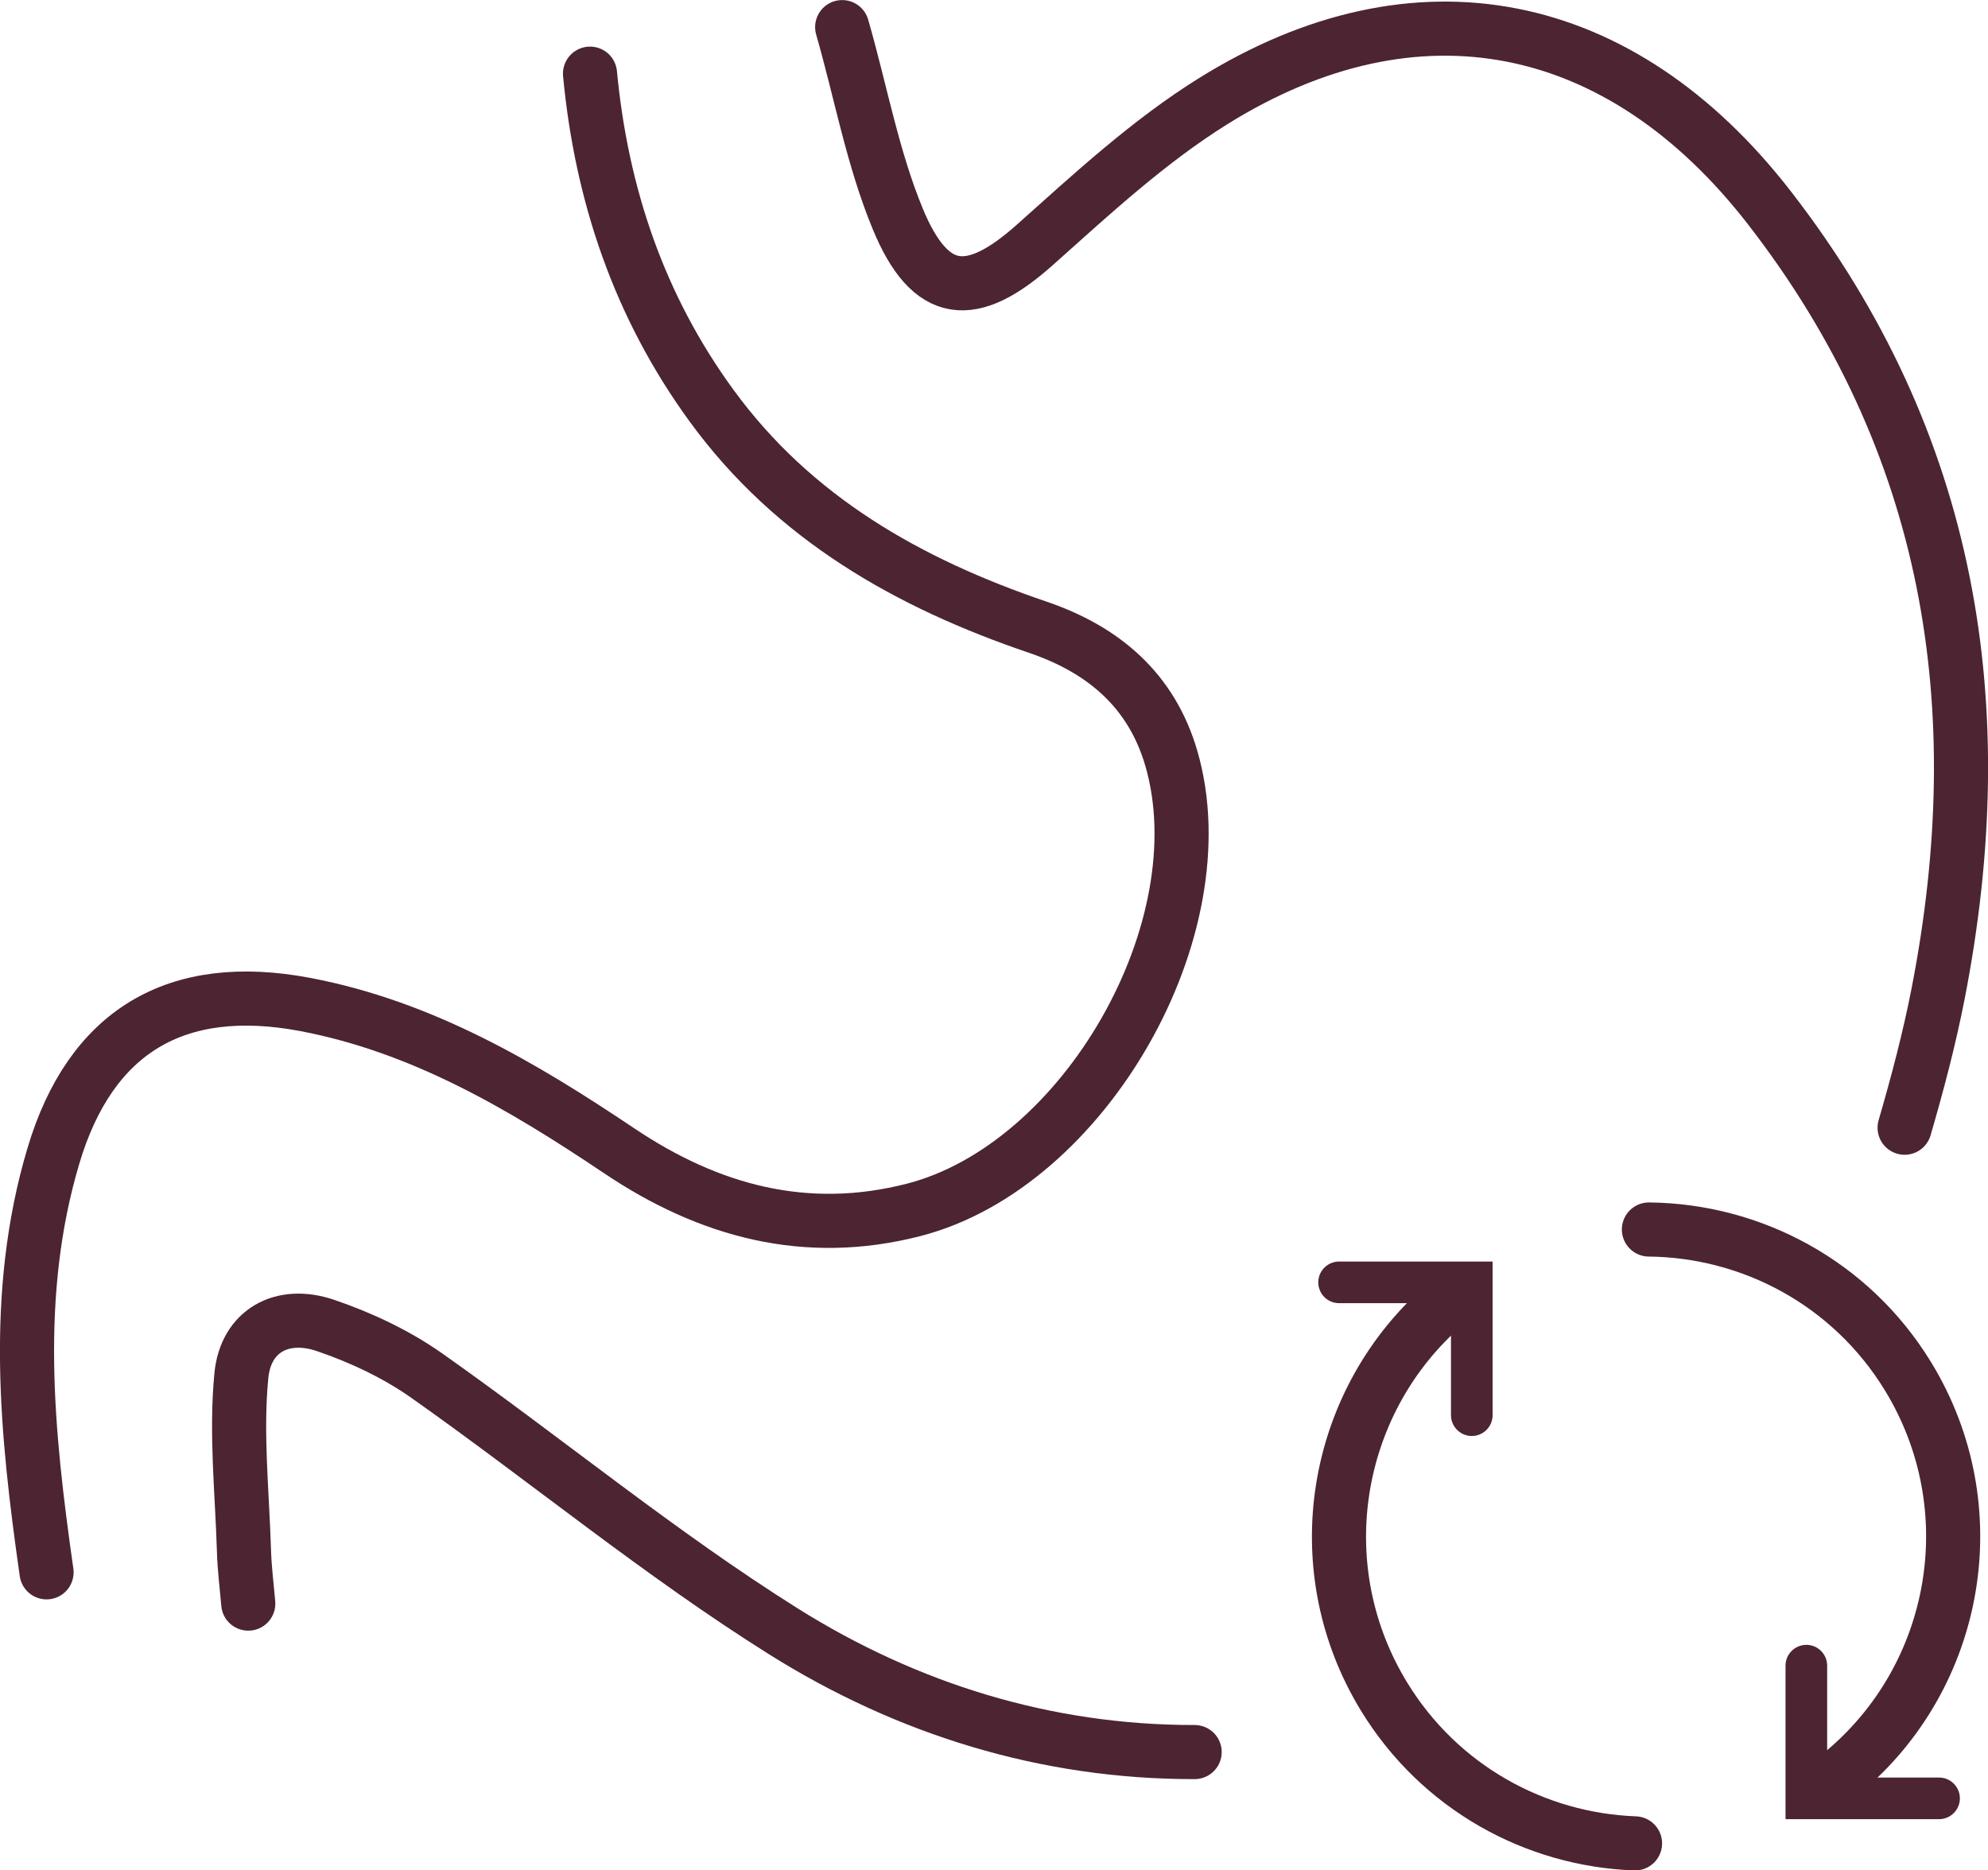 <?xml version="1.0" encoding="UTF-8"?> <svg xmlns="http://www.w3.org/2000/svg" id="Alle_Beneflips_in_braun" viewBox="0 0 157.59 148.29"><defs><style>.cls-1{stroke-width:4.29px;}.cls-1,.cls-2{fill:none;stroke:#4c2432;stroke-linecap:round;stroke-miterlimit:10;}.cls-2{stroke-width:3.3px;}</style></defs><path class="cls-1" d="M129.61,146.15c-7.88-.29-15.47-4.4-19.89-11.63-6.1-9.98-4.16-22.61,4-30.35"></path><path class="cls-1" d="M130.71,97.48c8.11.08,16,4.21,20.54,11.64,6.38,10.44,3.97,23.78-5.16,31.39"></path><polyline class="cls-2" points="153.71 142.58 143.19 142.58 143.19 132.06"></polyline><polyline class="cls-2" points="106.15 101.67 116.67 101.67 116.67 112.2"></polyline><path class="cls-1" d="M3.69,124.66c-1.57-11.02-2.72-22.06.54-33.01,2.94-9.88,9.73-13.95,19.97-12.01,9.27,1.76,17.2,6.44,24.87,11.59,7.18,4.83,14.86,6.87,23.33,4.7,13.59-3.48,24.37-22.36,20.45-35.81-1.56-5.35-5.33-8.61-10.61-10.4-10.21-3.47-19.34-8.63-25.85-17.58-5.72-7.85-8.71-16.71-9.62-26.3"></path><path class="cls-1" d="M66.76,2.15c1.46,5.07,2.4,10.34,4.4,15.19,2.6,6.3,5.87,6.55,10.9,2.05,4.5-4.02,9.02-8.2,14.11-11.37,16.13-10.05,32.31-6.73,44.08,8.44,14.46,18.64,17.8,39.64,13.39,62.3-.7,3.59-1.64,7.14-2.66,10.65"></path><path class="cls-1" d="M94.7,138.91c-11.79.02-22.8-3.42-32.6-9.57-9.78-6.14-18.76-13.56-28.22-20.24-2.43-1.72-5.25-3.05-8.07-4.01-3.42-1.17-6.34.4-6.68,4-.44,4.58.07,9.24.21,13.87.04,1.4.22,2.79.34,4.18"></path></svg> 